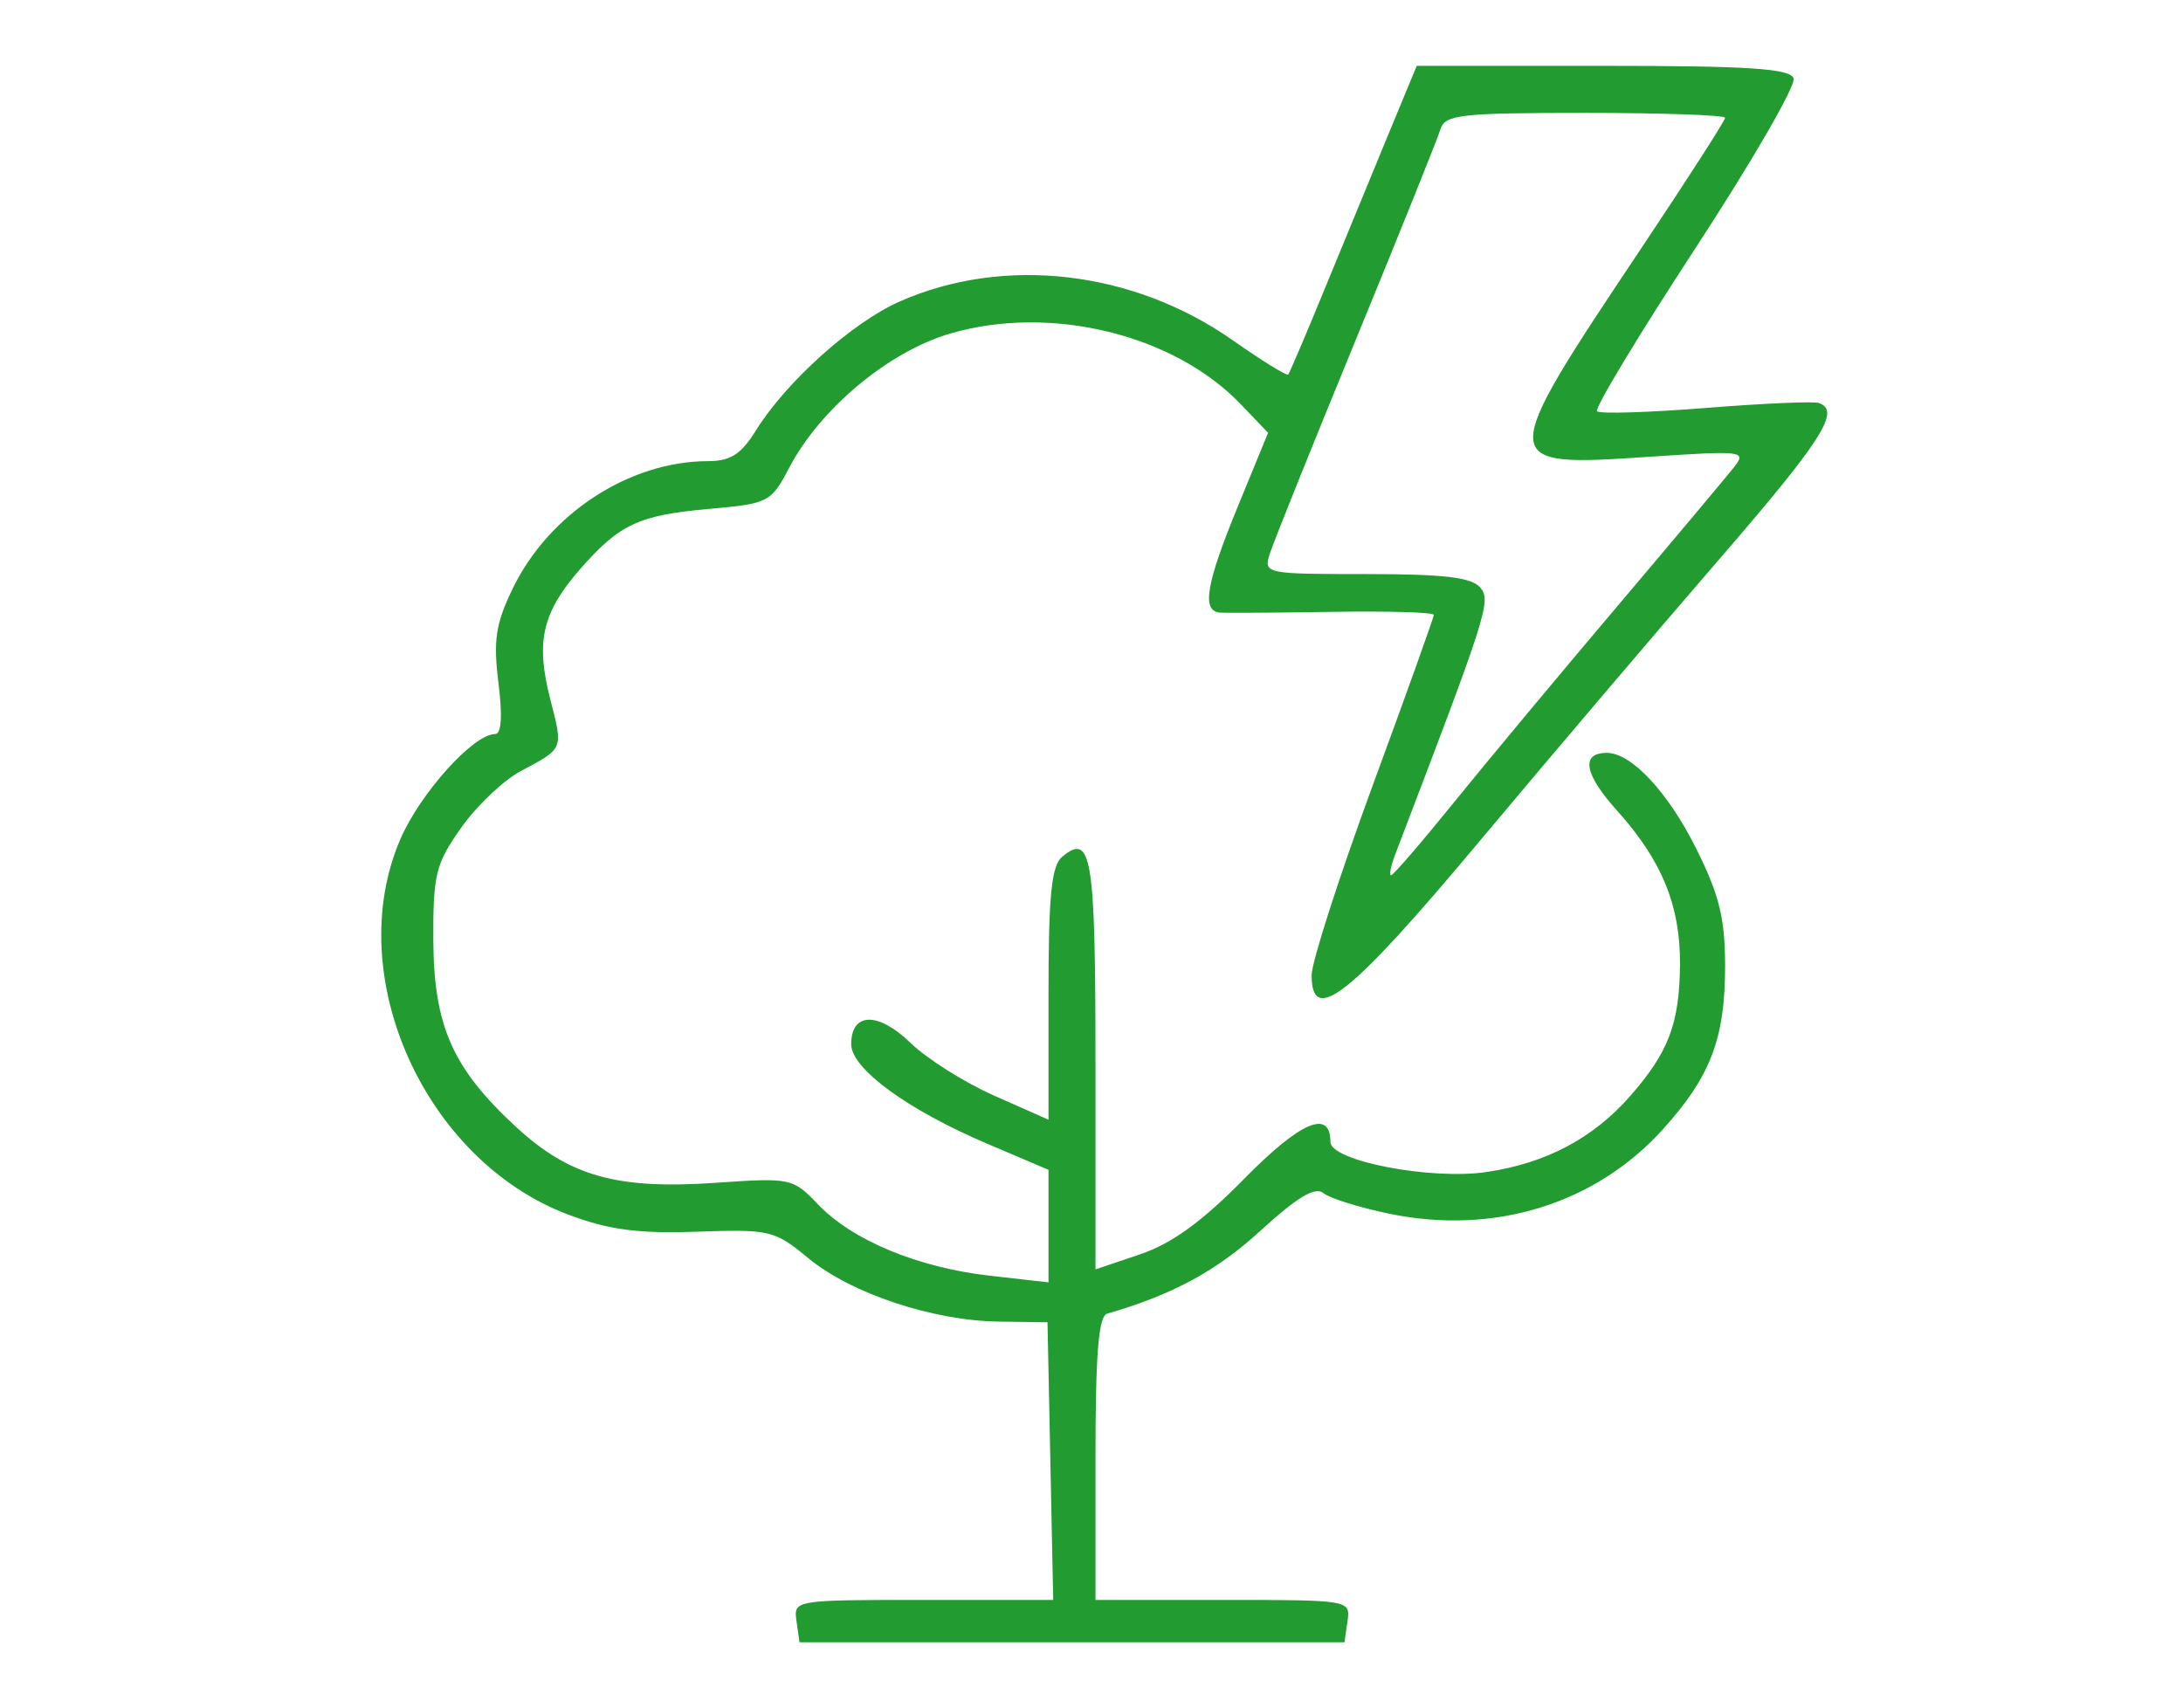 <svg xmlns="http://www.w3.org/2000/svg" xmlns:xlink="http://www.w3.org/1999/xlink" width="1140" zoomAndPan="magnify" viewBox="306.363 208.988 247.813 259.469" height="892" preserveAspectRatio="xMidYMid meet" version="1.0"><path fill="#229c30" d="M 475.383 229.352 C 473.023 235.055 468.719 245.508 465.812 252.586 C 462.91 259.66 460.363 265.645 460.145 265.883 C 459.934 266.117 456.141 263.773 451.723 260.676 C 436.594 250.059 416.996 247.781 401.125 254.789 C 393.922 257.973 383.891 266.973 379.285 274.387 C 377.055 277.984 375.418 279.035 372.043 279.035 C 360.078 279.035 347.852 287.008 342.344 298.398 C 339.758 303.75 339.379 306.258 340.18 312.691 C 340.812 317.754 340.637 320.492 339.676 320.492 C 336.379 320.492 328.27 329.504 325.258 336.512 C 316.363 357.227 328.977 385.32 350.859 393.52 C 356.969 395.809 361.398 396.395 370.328 396.086 C 381.418 395.699 382.113 395.867 387.258 400.113 C 393.758 405.48 406.121 409.598 416.172 409.742 L 423.586 409.848 L 424.453 452.027 L 404.727 452.023 C 385.086 452.023 385.004 452.035 385.457 455.238 L 385.914 458.457 L 468.703 458.457 L 469.16 455.238 C 469.613 452.039 469.516 452.023 450.246 452.023 L 430.875 452.023 L 430.875 430.535 C 430.875 414.566 431.336 408.91 432.66 408.531 C 442.496 405.707 449.266 402.051 455.898 395.977 C 461.566 390.793 464.234 389.195 465.512 390.234 C 466.48 391.023 471.012 392.434 475.578 393.371 C 491.465 396.637 506.852 391.867 517.109 380.492 C 524.309 372.512 526.516 366.719 526.516 355.797 C 526.516 348.488 525.648 344.945 522.133 337.902 C 517.848 329.316 512.289 323.352 508.562 323.352 C 504.535 323.352 505.105 326.582 510.121 332.145 C 516.906 339.664 519.746 346.625 519.664 355.52 C 519.582 364.473 517.938 368.816 512.113 375.461 C 506.48 381.887 499.375 385.656 490.348 387.012 C 481.875 388.285 466.562 385.344 466.562 382.445 C 466.562 377.406 462.02 379.352 453.457 388.055 C 447.074 394.551 442.457 397.898 437.656 399.52 L 430.875 401.812 L 430.875 370.527 C 430.875 339.02 430.297 335.41 425.816 339.133 C 424.188 340.484 423.738 344.984 423.738 359.965 L 423.738 379.074 L 415.531 375.441 C 411.02 373.445 405.277 369.832 402.781 367.41 C 397.848 362.633 393.766 362.727 393.766 367.617 C 393.766 371.316 402.312 377.566 414.441 382.73 L 423.738 386.688 L 423.738 403.781 L 414.828 402.773 C 403.91 401.535 393.965 397.414 388.746 391.957 C 384.902 387.938 384.59 387.871 373.234 388.656 C 358.184 389.695 351 387.688 342.84 380.156 C 333.188 371.246 330.348 364.805 330.289 351.719 C 330.246 341.809 330.652 340.188 334.527 334.711 C 336.883 331.379 340.953 327.512 343.574 326.117 C 350.148 322.613 350.027 322.91 348.027 315.086 C 345.816 306.438 346.848 301.992 352.586 295.445 C 358.602 288.582 361.5 287.234 372.289 286.281 C 381.211 285.492 381.594 285.293 384.355 280.027 C 389.078 271.031 399.484 262.371 408.855 259.641 C 424.07 255.211 442.789 259.781 452.949 270.402 L 457.094 274.734 L 452.539 285.82 C 447.652 297.707 446.953 301.828 449.789 302.043 C 450.773 302.113 458.48 302.062 466.918 301.93 C 475.359 301.797 482.266 302 482.266 302.387 C 482.266 302.77 478.09 314.434 472.984 328.301 C 467.883 342.172 463.707 355.141 463.707 357.121 C 463.707 364.918 469.582 360.246 489.082 336.934 C 499.609 324.355 515.871 305.223 525.219 294.418 C 541.312 275.816 544.176 271.348 540.734 270.199 C 539.918 269.926 532.18 270.27 523.531 270.961 C 514.887 271.648 507.473 271.875 507.059 271.461 C 506.645 271.051 513.359 259.922 521.977 246.738 C 530.598 233.555 537.324 221.918 536.926 220.879 C 536.359 219.398 530.055 218.988 507.938 218.988 L 479.676 218.988 Z M 483.273 228.637 C 482.859 230.012 477.082 244.379 470.434 260.559 C 463.785 276.742 457.902 291.379 457.359 293.086 C 456.395 296.141 456.617 296.191 472 296.191 C 483.871 296.191 488.035 296.688 489.336 298.254 C 491.008 300.273 490.41 302.148 476.426 338.723 C 475.75 340.492 475.461 341.938 475.785 341.938 C 476.109 341.938 480.406 336.953 485.336 330.859 C 490.27 324.766 501.391 311.41 510.055 301.184 C 518.715 290.957 526.723 281.414 527.852 279.98 C 529.824 277.484 529.289 277.418 514.969 278.379 C 491.672 279.941 491.668 279.809 513.883 246.547 C 520.832 236.148 526.516 227.305 526.516 226.887 C 526.516 226.473 516.953 226.137 505.27 226.137 C 486.273 226.137 483.945 226.402 483.273 228.637 " fill-opacity="1" fill-rule="evenodd"/></svg>